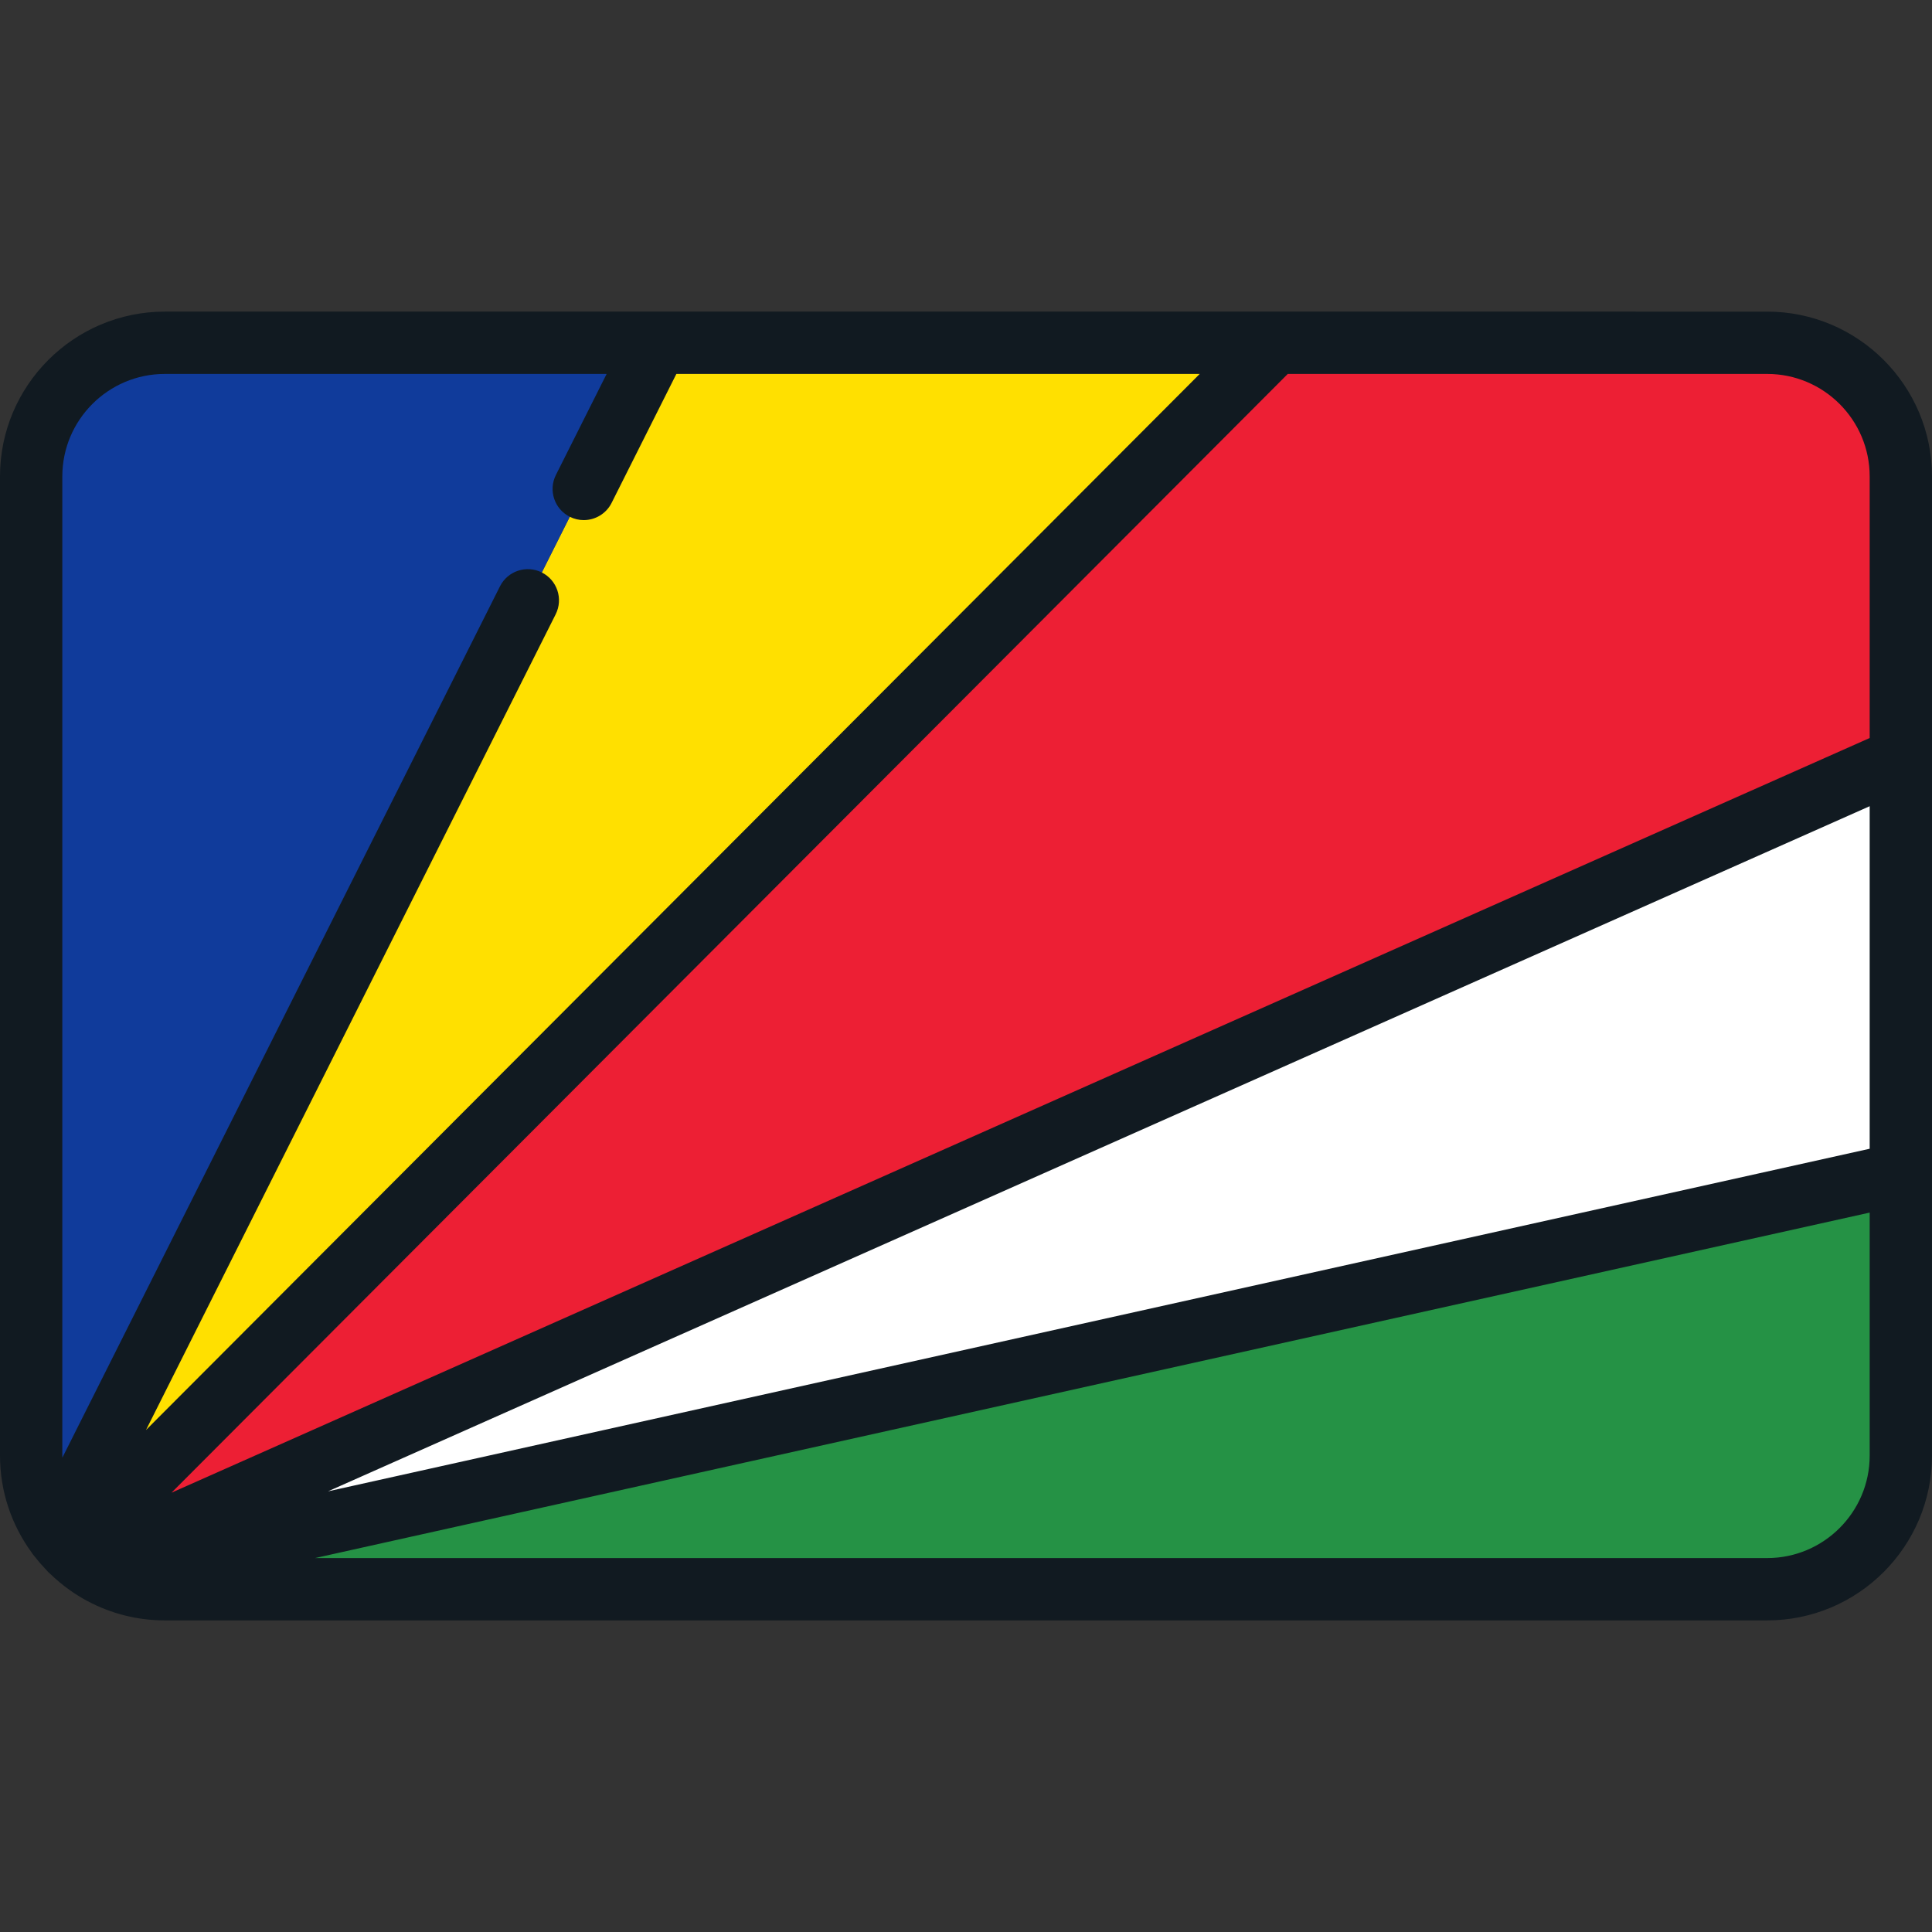 <?xml version="1.0" encoding="iso-8859-1"?>
<!-- Uploaded to: SVG Repo, www.svgrepo.com, Generator: SVG Repo Mixer Tools -->
<svg height="800px" width="800px" version="1.1" id="Layer_1" xmlns="http://www.w3.org/2000/svg" xmlns:xlink="http://www.w3.org/1999/xlink" 
	 viewBox="0 0 512 512" xml:space="preserve">
<rect x="0" y="0" width="512" height="512" fill="#333333" stroke="none"/>
<path style="fill:#259245;" d="M43.676,421.161h424.648c19.561,0,35.418-15.857,35.418-35.418v-74.689L27.006,416.996
	C31.974,419.652,37.648,421.161,43.676,421.161z"/>
<path style="fill:#FFFFFF;" d="M27.006,416.996l476.736-105.942V200.946L23.096,414.55C24.341,415.44,25.648,416.27,27.006,416.996z
	"/>
<path style="fill:#ED1F34;" d="M468.324,90.839H337.843L18.62,410.775c1.383,1.385,2.88,2.634,4.476,3.775l480.646-213.603v-74.689
	C503.742,106.695,487.885,90.839,468.324,90.839z"/>
<path style="fill:#FFE000;" d="M174.157,90.839L15.361,407.019c1,1.327,2.088,2.583,3.259,3.756L337.843,90.839H174.157z"/>
<path style="fill:#103B9B;" d="M43.676,90.839c-19.562,0-35.418,15.857-35.418,35.418v259.486c0,7.986,2.645,15.351,7.103,21.276
	l158.796-316.18H43.676z"/>
<path style="fill:#111A21;" d="M512,310.916V200.82c0-0.013,0-0.024,0-0.037v-74.525c0-24.083-19.594-43.676-43.676-43.676H337.859
	c-0.015,0-0.03,0-0.045,0H43.676C19.594,82.581,0,102.174,0,126.257v259.486c0,9.628,3.138,18.532,8.435,25.761
	c0.23,0.356,0.486,0.695,0.771,1.014c0.95,1.22,1.963,2.389,3.036,3.503c0.171,0.207,0.351,0.408,0.545,0.602
	c0.176,0.175,0.36,0.337,0.546,0.492c1.615,1.562,3.349,3,5.188,4.301c0.053,0.034,0.1,0.075,0.154,0.11
	c1.362,0.954,2.774,1.841,4.242,2.638c0.104,0.059,0.211,0.108,0.317,0.162c6.104,3.246,13.06,5.094,20.441,5.094h424.647
	c24.083,0,43.676-19.594,43.676-43.676v-74.806V310.916z M495.484,304.429L86.927,395.22l408.557-181.567V304.429z M495.484,126.257
	v69.323L45.448,395.581L341.273,99.097h127.051C483.3,99.097,495.484,111.28,495.484,126.257z M16.516,126.257
	c0-14.977,12.183-27.16,27.16-27.16h117.089l-13.443,26.768c-2.047,4.076-0.402,9.04,3.673,11.086
	c1.189,0.598,2.454,0.881,3.7,0.881c3.024,0,5.937-1.668,7.386-4.554l17.166-34.181H317.94L38.691,378.968l108.567-216.172
	c2.047-4.076,0.402-9.039-3.673-11.086c-4.073-2.047-9.039-0.402-11.086,3.673L16.53,386.291c-0.004-0.183-0.014-0.364-0.014-0.548
	V126.257z M468.324,412.903H83.489l411.995-91.554v64.394C495.484,400.72,483.3,412.903,468.324,412.903z"/>
</svg>